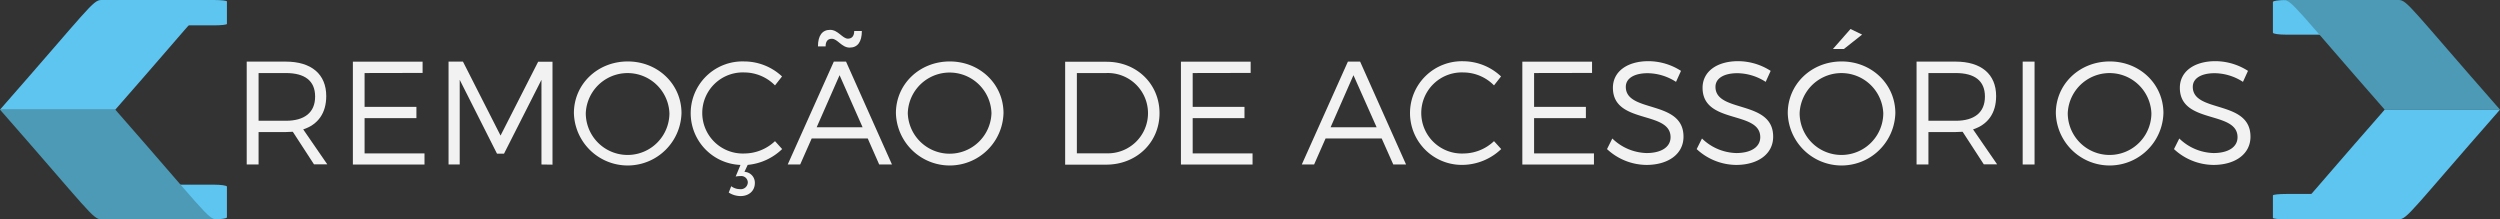<?xml version="1.0" encoding="UTF-8"?> <svg xmlns="http://www.w3.org/2000/svg" viewBox="0 0 631.81 55.43"><rect x="0" y="0" width="631.81" height="55.43" fill="#333333" stroke="none"/><defs><style>.cls-1{fill:#f2f2f3;}.cls-2{fill:#5ec4f0;}.cls-3{fill:#4c9ab5;}</style></defs><title>IziTitRemAccss</title><g id="Layer_2" data-name="Layer 2"><g id="Layer_1-2" data-name="Layer 1"><path class="cls-1" d="M74,33.3c-.56,0-1.15.07-1.75.07h-6.9v8.2h-3v-26h9.86c6.5,0,10.24,3.19,10.24,8.71,0,4.31-2.08,7.2-5.82,8.42l6.08,8.83H79.35Zm-1.75-2.78c4.71,0,7.39-2.08,7.39-6.12s-2.68-5.94-7.39-5.94h-6.9V30.52Z"></path><path class="cls-1" d="M92.14,18.46V27h13.1v2.86H92.14v8.9h15.14v2.82H89.18v-26H106.8v2.85Z"></path><path class="cls-1" d="M136.84,41.57l0-21.4-9.46,18.66h-1.78l-9.42-18.66v21.4h-2.82v-26H117l9.5,18.69L136,15.61h3.63v26Z"></path><path class="cls-1" d="M172.23,28.59a13.6,13.6,0,0,1-27.19,0c0-7.35,6-13.06,13.61-13.06S172.23,21.28,172.23,28.59Zm-24.19,0a10.57,10.57,0,0,0,21.14,0,10.58,10.58,0,0,0-21.14,0Z"></path><path class="cls-1" d="M188.14,43.43a2.75,2.75,0,0,1,2.63,2.82c0,2-1.52,3.3-3.6,3.3a5.51,5.51,0,0,1-3-.89l.63-1.6a3.64,3.64,0,0,0,2.19.74,1.77,1.77,0,0,0,2-1.74,1.65,1.65,0,0,0-1.85-1.56,6.83,6.83,0,0,0-1.22.11l1.22-2.93a13.08,13.08,0,0,1,1-26.15,14,14,0,0,1,9.5,3.79l-1.78,2.26a10.94,10.94,0,0,0-7.68-3.27,10.25,10.25,0,1,0,0,20.48,11.34,11.34,0,0,0,7.68-3.12l1.81,2a14.43,14.43,0,0,1-8.71,4Z"></path><path class="cls-1" d="M205.13,35l-2.9,6.56h-3.15l11.65-26h3.08l11.61,26h-3.23L219.3,35Zm7.05-16-5.79,13.17H218Zm-3.53-7.27h-1.93c0-2.74,1.08-4.19,3.08-4.19s3.12,2.23,4.49,2.23c1,0,1.59-.67,1.59-1.93h1.93c0,2.74-1.07,4.19-3.08,4.19s-3.07-2.23-4.48-2.23C209.21,9.78,208.65,10.45,208.65,11.71Z"></path><path class="cls-1" d="M253.61,28.59a13.6,13.6,0,0,1-27.19,0c0-7.35,6-13.06,13.61-13.06S253.61,21.28,253.61,28.59Zm-24.19,0a10.58,10.58,0,0,0,21.15,0,10.58,10.58,0,0,0-21.15,0Z"></path><path class="cls-1" d="M279.68,15.61c7.57,0,13.36,5.6,13.36,13s-5.83,13-13.47,13H269.19v-26Zm-7.53,23.14h7.57a10.15,10.15,0,1,0-.11-20.29h-7.46Z"></path><path class="cls-1" d="M301.42,18.46V27h13.09v2.86H301.42v8.9h15.13v2.82h-18.1v-26h17.62v2.85Z"></path><path class="cls-1" d="M335,35l-2.89,6.56H329l11.65-26h3.08l11.61,26h-3.23L349.19,35Zm7.05-16-5.78,13.17h11.64Z"></path><path class="cls-1" d="M379.35,19.32l-1.78,2.26a10.91,10.91,0,0,0-7.68-3.27,10.25,10.25,0,1,0,0,20.48,11.32,11.32,0,0,0,7.68-3.12l1.82,2a14.36,14.36,0,0,1-9.65,4,13.1,13.1,0,1,1,.12-26.19A14,14,0,0,1,379.35,19.32Z"></path><path class="cls-1" d="M387.7,18.46V27h13.09v2.86H387.7v8.9h15.13v2.82h-18.1v-26h17.62v2.85Z"></path><path class="cls-1" d="M424.83,17.91l-1.26,2.78a13.43,13.43,0,0,0-7.16-2.19c-3.34,0-5.53,1.26-5.53,3.45,0,6.68,14.61,3.19,14.58,12.61,0,4.34-3.82,7.12-9.39,7.12a14.81,14.81,0,0,1-9.94-4L407.47,35a12.9,12.9,0,0,0,8.64,3.68c3.75,0,6.08-1.53,6.08-4,0-6.83-14.57-3.19-14.57-12.5,0-4.08,3.59-6.72,9-6.72A15.34,15.34,0,0,1,424.83,17.91Z"></path><path class="cls-1" d="M447.49,17.91l-1.26,2.78a13.4,13.4,0,0,0-7.16-2.19c-3.34,0-5.53,1.26-5.53,3.45,0,6.68,14.62,3.19,14.58,12.61,0,4.34-3.82,7.12-9.38,7.12a14.82,14.82,0,0,1-9.95-4L430.13,35a12.9,12.9,0,0,0,8.64,3.68c3.75,0,6.09-1.53,6.09-4,0-6.83-14.58-3.19-14.58-12.5,0-4.08,3.6-6.72,9-6.72A15.33,15.33,0,0,1,447.49,17.91Z"></path><path class="cls-1" d="M479,28.59a13.6,13.6,0,0,1-27.19,0c0-7.35,6-13.06,13.61-13.06S479,21.28,479,28.59Zm-24.19,0a10.57,10.57,0,0,0,21.14,0,10.58,10.58,0,0,0-21.14,0ZM466,12.38h-2.78l4.45-5.05,2.93,1.41Z"></path><path class="cls-1" d="M496,33.3c-.56,0-1.15.07-1.74.07h-6.9v8.2h-3v-26h9.87c6.49,0,10.24,3.19,10.24,8.71,0,4.31-2.08,7.2-5.83,8.42l6.08,8.83h-3.37Zm-1.74-2.78c4.71,0,7.38-2.08,7.38-6.12s-2.67-5.94-7.38-5.94h-6.9V30.52Z"></path><path class="cls-1" d="M511.18,41.57v-26h3v26Z"></path><path class="cls-1" d="M546.75,28.59a13.6,13.6,0,0,1-27.19,0c0-7.35,6-13.06,13.62-13.06S546.75,21.28,546.75,28.59Zm-24.18,0a10.57,10.57,0,0,0,21.14,0,10.58,10.58,0,0,0-21.14,0Z"></path><path class="cls-1" d="M568.12,17.91l-1.27,2.78a13.37,13.37,0,0,0-7.15-2.19c-3.34,0-5.53,1.26-5.53,3.45,0,6.68,14.61,3.19,14.58,12.61,0,4.34-3.82,7.12-9.39,7.12a14.81,14.81,0,0,1-9.94-4L550.76,35a12.9,12.9,0,0,0,8.64,3.68c3.75,0,6.08-1.53,6.08-4,0-6.83-14.58-3.19-14.58-12.5,0-4.08,3.6-6.72,9-6.72A15.34,15.34,0,0,1,568.12,17.91Z"></path><path class="cls-2" d="M597.34,55.07c0,.2-1.5.36-3.35.36H577.78c-1.86,0-3.36-.16-3.36-.36V49.38c0-.2,1.5-.36,3.36-.36H594c1.85,0,3.35.16,3.35.36Z"></path><path class="cls-2" d="M597.34,8.27c0,.27-1.5.49-3.35.49H577.78c-1.86,0-3.36-.22-3.36-.49V.49c0-.27,1.5-.49,3.36-.49H594c1.85,0,3.35.22,3.35.49Z"></path><path class="cls-3" d="M631.81,27.71C609.34,2.12,608.34,0,606.2,0H577.06c2.15,0,3.15,2.12,25.61,27.71Z"></path><path class="cls-2" d="M631.81,27.71c-22.47,25.6-23.47,27.72-25.61,27.72H577.06c2.15,0,3.15-2.12,25.61-27.72Z"></path><path class="cls-2" d="M34.47.36C34.47.16,36,0,37.82,0H54c1.85,0,3.35.16,3.35.36V6.05c0,.2-1.5.36-3.35.36H37.82c-1.85,0-3.35-.16-3.35-.36Z"></path><path class="cls-2" d="M34.47,47.16c0-.28,1.5-.49,3.35-.49H54c1.85,0,3.35.21,3.35.49v7.78c0,.27-1.5.49-3.35.49H37.82c-1.85,0-3.35-.22-3.35-.49Z"></path><path class="cls-3" d="M0,27.71c22.47,25.6,23.47,27.72,25.61,27.72H54.75c-2.15,0-3.15-2.12-25.61-27.72Z"></path><path class="cls-2" d="M0,27.71C22.47,2.12,23.47,0,25.61,0H54.75C52.6,0,51.6,2.12,29.14,27.71Z"></path></g></g></svg> 
